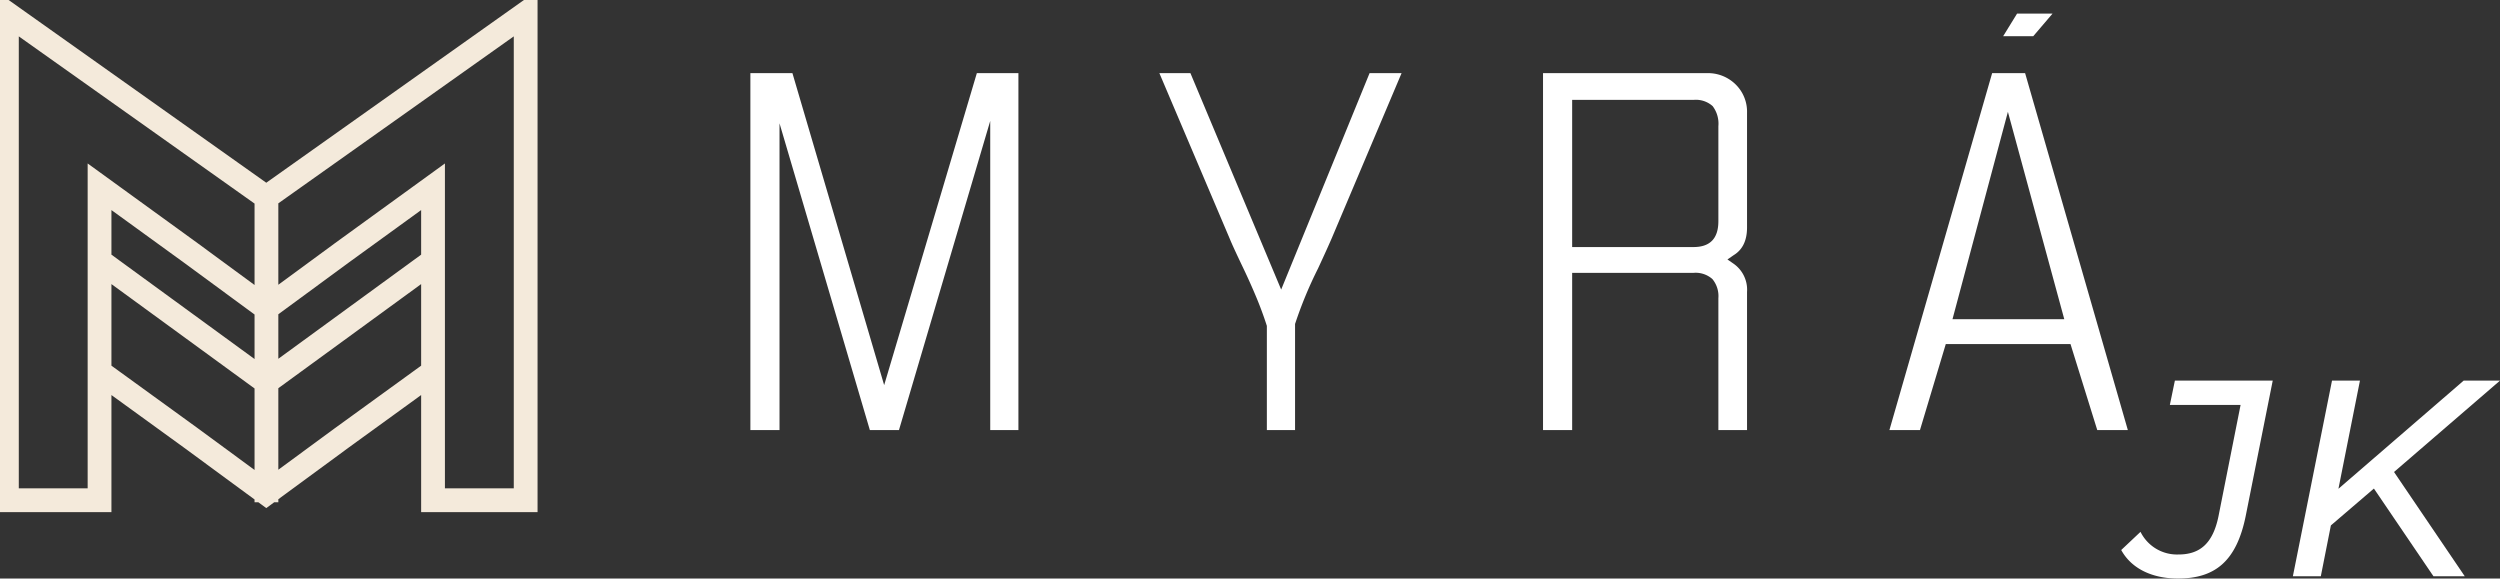 <svg xmlns="http://www.w3.org/2000/svg" xmlns:xlink="http://www.w3.org/1999/xlink" width="420.467" height="97.302" viewBox="0 0 420.467 97.302"><rect x="0" y="0" width="420.467" height="97.302" fill="#333333" stroke="none"/><defs><clipPath id="a"><path d="M0,55.4H420.466V-41.9H0Z" transform="translate(0 41.904)" fill="none"/></clipPath></defs><g transform="translate(0 41.904)"><g transform="translate(0 -41.904)" clip-path="url(#a)"><g transform="translate(1.161 2.247)"><path d="M49.674,0V81.888H34.094V29.164L18.764,40.277,6.048,49.617-6.664,40.277l-15.33-11.113V81.888H-37.575V0L6.048,30.938ZM-21.994,41.6,6.048,62.049,34.094,41.6V60.275L18.764,71.385,6.048,80.724-6.664,71.385l-15.33-11.111ZM6.076,30.068V82.222" transform="translate(37.575)" fill="none" stroke="#f4eadb" stroke-width="4"/></g></g><g transform="translate(126.204 -29.603)"><path d="M0,0H7.071L22.5,52.473,38.088,0h6.992V60.026H40.34V8.036L24.992,60.026h-4.9L4.9,8.438V60.026H0Z" fill="#fff"/></g><g transform="translate(0 -41.904)" clip-path="url(#a)"><g transform="translate(194.99 12.3)"><path d="M10.293,29.006V20.57q-.8-2.494-1.809-4.9T6.436,11.087Q4.587,7.228,4.1,6.025L-7.786-21.941h5.222L12.7,14.461l14.868-36.4h5.382L21.223,5.784q-.8,1.849-2.331,5.143a68.94,68.94,0,0,0-3.857,9.321v17.84H10.293Z" transform="translate(7.786 21.941)" fill="#fff"/></g><g transform="translate(259.516 12.301)"><path d="M0,0H27.562a6.619,6.619,0,0,1,4.82,1.888,6.411,6.411,0,0,1,1.93,4.781V25.955q0,3.295-2.25,4.66l-1.045.724,1.045.722a5.33,5.33,0,0,1,2.25,4.742V60.026h-4.82V37.849a4.492,4.492,0,0,0-1.005-3.214,4.235,4.235,0,0,0-3.174-1.045H4.9V60.026H0ZM25.312,29.25q4.176,0,4.18-4.34V8.919a4.881,4.881,0,0,0-.966-3.374A4.221,4.221,0,0,0,25.312,4.5H4.9V29.25Z" fill="#fff"/></g></g><g transform="translate(317.775 -29.603)"><path d="M9.836,0h5.545L32.659,60.026H27.515l-4.5-14.464H2.041L-2.3,60.026H-7.44ZM21.97,41.385,12.487,6.509,3.167,41.385Z" transform="translate(7.44)" fill="#fff"/></g><g transform="translate(336.903 -39.62)"><path d="M0,2.167H5.062L8.31-1.639H2.343Z" transform="translate(0 1.639)" fill="#fff"/></g><g transform="translate(0 -41.904)" clip-path="url(#a)"><g transform="translate(356.761 64.014)"><path d="M0,16.221l3.244-3.056a6.855,6.855,0,0,0,6.395,3.808c3.574,0,5.782-1.834,6.722-6.441L20.076-8.179H8.18l.845-4.091H25.482L20.968,10.344C19.417,18.195,15.7,21.016,9.543,21.016c-4.512,0-7.9-1.786-9.543-4.795" transform="translate(0 12.27)" fill="#fff"/></g></g><g transform="translate(385.63 22.111)"><path d="M16.355,0-4.708,18.193-1.088,0h-4.7l-6.583,32.91h4.7l1.693-8.557,7.238-6.2L11.276,32.91h5.266L4.647,15.372l.1-.093L22.466,0Z" transform="translate(12.371)" fill="#fff"/></g></g></svg>